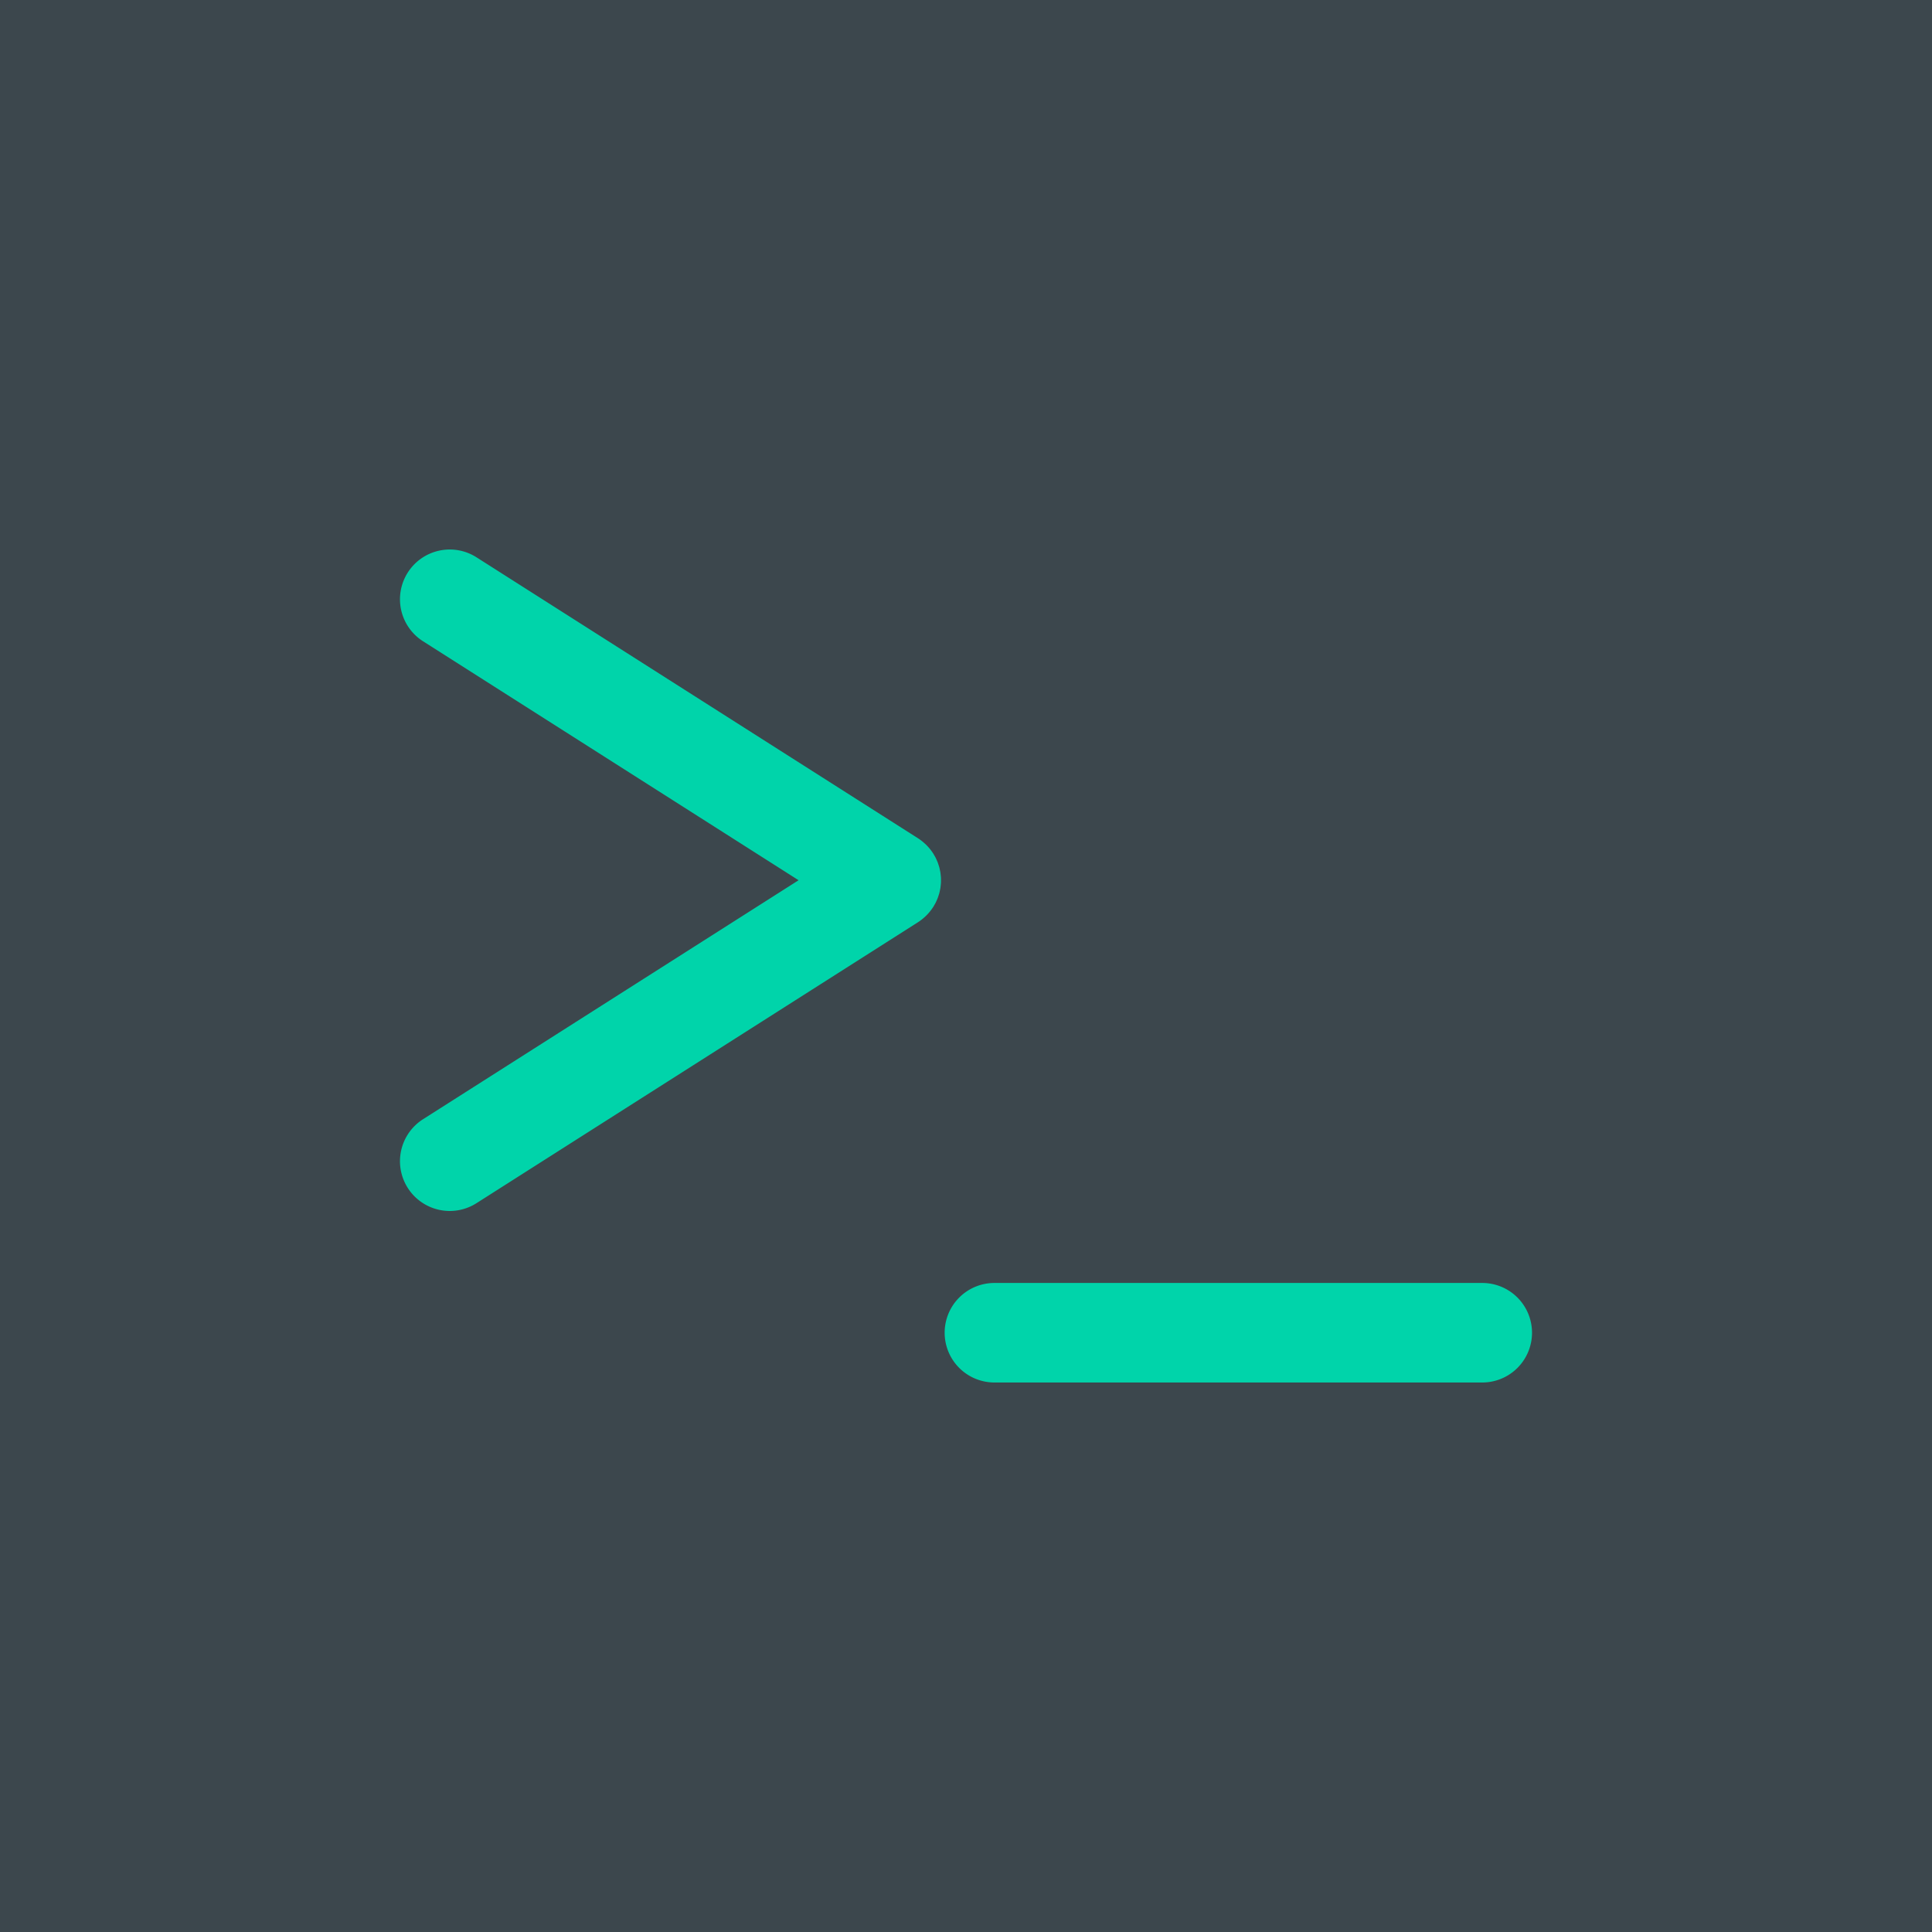 <?xml version="1.0" encoding="UTF-8" standalone="no"?>
<!-- Created with Inkscape (http://www.inkscape.org/) -->

<svg
   version="1.1"
   id="svg1"
   width="512"
   height="512"
   viewBox="0 0 512 512"
   sodipodi:docname="512x512_sute.svg"
   xml:space="preserve"
   inkscape:version="1.4 (1:1.4+202410161351+e7c3feb100)"
   inkscape:export-filename="512x512_sute.png"
   inkscape:export-xdpi="96"
   inkscape:export-ydpi="96"
   xmlns:inkscape="http://www.inkscape.org/namespaces/inkscape"
   xmlns:sodipodi="http://sodipodi.sourceforge.net/DTD/sodipodi-0.dtd"
   xmlns="http://www.w3.org/2000/svg"
   xmlns:svg="http://www.w3.org/2000/svg"><sodipodi:namedview
     id="namedview1"
     pagecolor="#ffffff"
     bordercolor="#000000"
     borderopacity="0.25"
     inkscape:showpageshadow="2"
     inkscape:pageopacity="0.0"
     inkscape:pagecheckerboard="0"
     inkscape:deskcolor="#d1d1d1"
     inkscape:zoom="0.36630737"
     inkscape:cx="-23.204556"
     inkscape:cy="454.53631"
     inkscape:window-width="1920"
     inkscape:window-height="1008"
     inkscape:window-x="0"
     inkscape:window-y="0"
     inkscape:window-maximized="1"
     inkscape:current-layer="g1" /><defs
     id="defs1" /><g
     inkscape:groupmode="layer"
     inkscape:label="Image"
     id="g1"><path
       id="rect7"
       style="vector-effect:non-scaling-stroke;fill:#3c474d;stroke:none;stroke-linecap:round;stroke-linejoin:round;-inkscape-stroke:hairline"
       d="M 0 0 L 512 0 L 512 512 L 0 512 Z" /><path
       id="path1"
       style="fill:#00d4aa;fill-opacity:1;stroke-width:1.199;stroke-linecap:round;stroke-linejoin:round;paint-order:stroke fill markers"
       d="m 119.757,145.638 a 13.188,13.188 0 0 0 -3.428,0.302 13.188,13.188 0 0 0 -8.266,5.793 13.188,13.188 0 0 0 4.046,18.208 l 99.523,63.331 -99.523,63.334 a 13.188,13.188 0 0 0 -4.046,18.208 13.188,13.188 0 0 0 18.206,4.044 l 117.008,-74.459 a 13.188,13.188 0 0 0 1.269,-0.93 13.188,13.188 0 0 0 0.096,-0.084 13.188,13.188 0 0 0 2.641,-2.988 13.188,13.188 0 0 0 0.04,-0.044 13.188,13.188 0 0 0 0.276,-0.489 13.188,13.188 0 0 0 0.347,-0.611 13.188,13.188 0 0 0 0.297,-0.656 13.188,13.188 0 0 0 0.253,-0.583 13.188,13.188 0 0 0 0.241,-0.719 13.188,13.188 0 0 0 0.192,-0.606 13.188,13.188 0 0 0 0.15,-0.67 13.188,13.188 0 0 0 0.138,-0.691 13.188,13.188 0 0 0 0.073,-0.635 13.188,13.188 0 0 0 0.07,-0.742 13.188,13.188 0 0 0 0.007,-0.679 13.188,13.188 0 0 0 -0.007,-0.677 13.188,13.188 0 0 0 -0.07,-0.742 13.188,13.188 0 0 0 -0.073,-0.635 13.188,13.188 0 0 0 -0.138,-0.691 13.188,13.188 0 0 0 -0.15,-0.67 13.188,13.188 0 0 0 -0.192,-0.606 13.188,13.188 0 0 0 -0.241,-0.719 13.188,13.188 0 0 0 -0.253,-0.583 13.188,13.188 0 0 0 -0.297,-0.656 13.188,13.188 0 0 0 -0.347,-0.611 13.188,13.188 0 0 0 -0.276,-0.489 13.188,13.188 0 0 0 -0.044,-0.051 13.188,13.188 0 0 0 -2.105,-2.513 13.188,13.188 0 0 0 -0.171,-0.15 13.188,13.188 0 0 0 -1.726,-1.332 l -117.008,-74.459 a 13.188,13.188 0 0 0 -6.512,-2.051 z m 143.775,194.361 a 13.188,13.188 0 0 0 -13.188,13.188 13.188,13.188 0 0 0 13.188,13.188 H 392.812 A 13.188,13.188 0 0 0 406,353.187 13.188,13.188 0 0 0 392.812,339.999 Z" /></g></svg>
